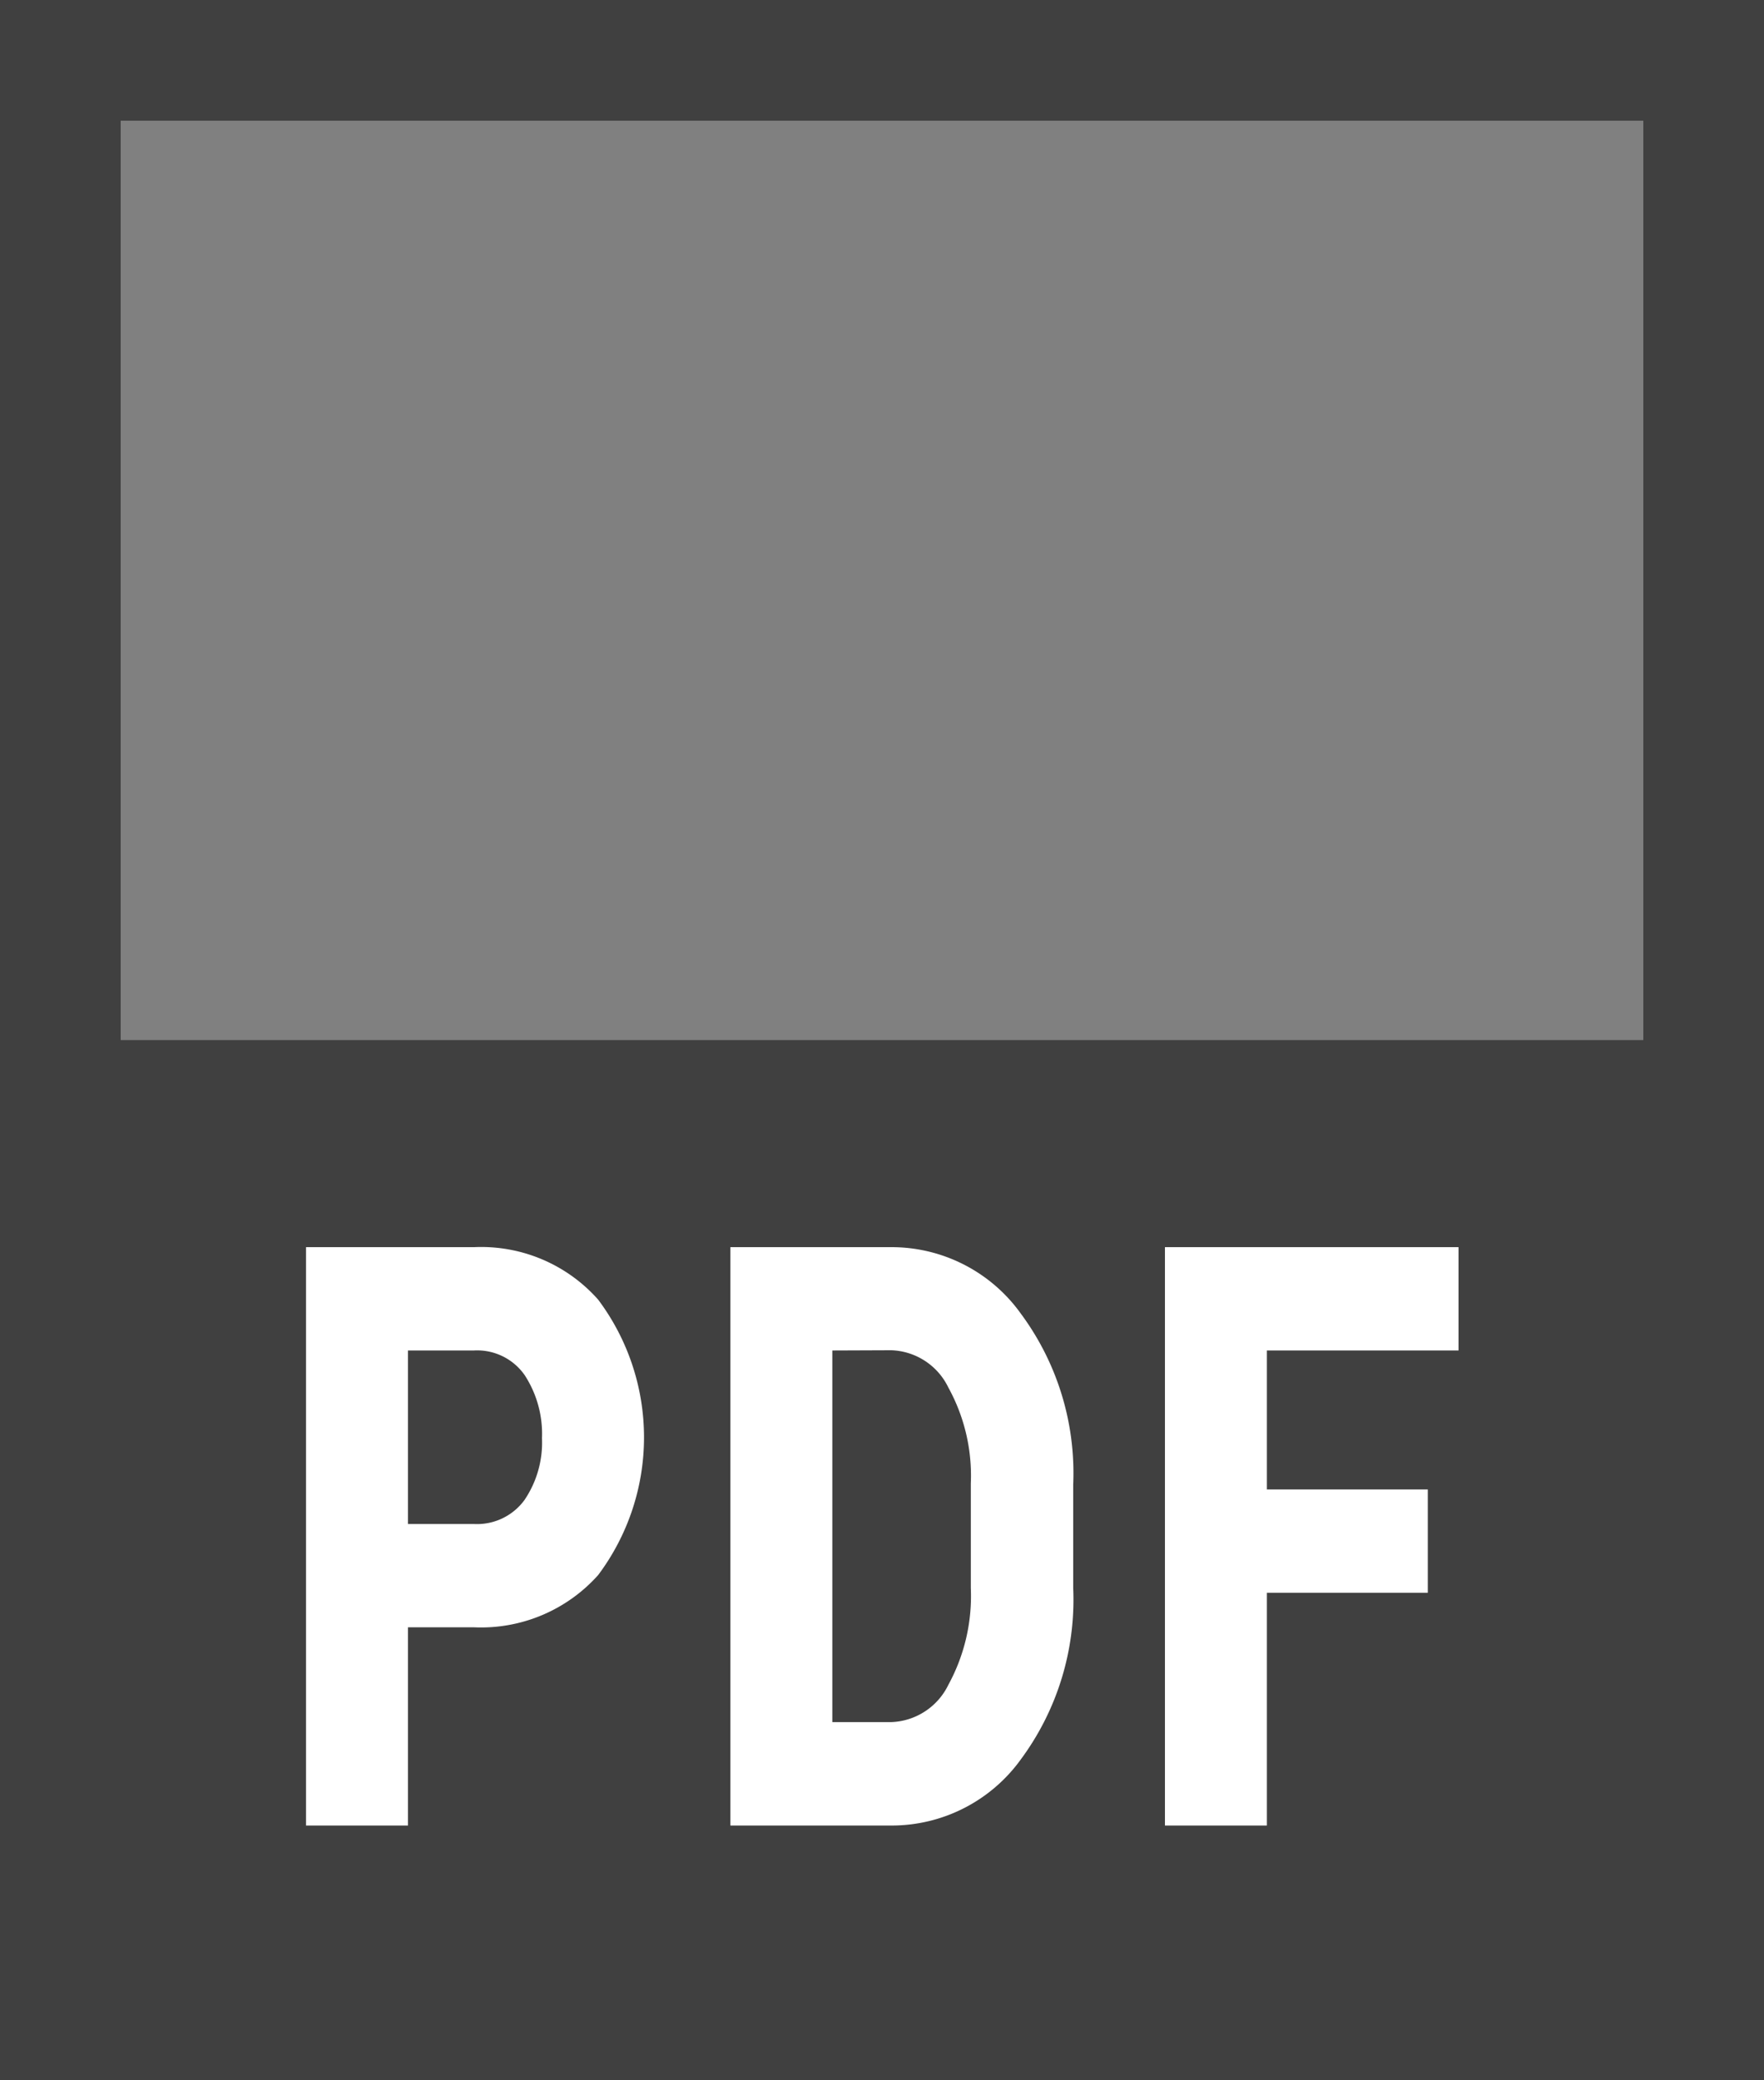 <svg xmlns="http://www.w3.org/2000/svg" width="15.73" height="18.544" viewBox="0 0 15.73 18.544">
  <rect x="0" y="0" width="15.73" height="18.544" fill="#808080" stroke="none"/>
  <g id="Group_8152" data-name="Group 8152" transform="translate(-260.062 -696.248)">
    <g id="Group_8150" data-name="Group 8150">
      <path id="Path_20905" data-name="Path 20905" d="M275.792,714.792h-15.73V696.248h15.73Zm-14.654-1.076h13.578V697.324H261.138Z" fill="#404040"/>
    </g>
    <rect id="Rectangle_3005" data-name="Rectangle 3005" width="14.653" height="8.734" transform="translate(260.601 705.52)" fill="#404040"/>
    <g id="Group_8151" data-name="Group 8151">
      <path id="Path_20906" data-name="Path 20906" d="M263.7,710.755v1.767h-.909v-5.156h1.5a1.393,1.393,0,0,1,1.105.468,2.047,2.047,0,0,1,0,2.455,1.4,1.4,0,0,1-1.105.466Zm0-.921h.588a.524.524,0,0,0,.451-.214.912.912,0,0,0,.156-.551.958.958,0,0,0-.155-.563.517.517,0,0,0-.452-.219H263.7Z" fill="#fff"/>
      <path id="Path_20907" data-name="Path 20907" d="M266.575,712.522v-5.156h1.435a1.417,1.417,0,0,1,1.156.594,2.387,2.387,0,0,1,.466,1.52v.928a2.391,2.391,0,0,1-.466,1.523,1.42,1.42,0,0,1-1.156.591Zm.909-4.235V711.6h.526a.589.589,0,0,0,.509-.333,1.648,1.648,0,0,0,.2-.861v-.935a1.627,1.627,0,0,0-.2-.853.587.587,0,0,0-.509-.333Z" fill="#fff"/>
      <path id="Path_20908" data-name="Path 20908" d="M272.794,710.447h-1.435v2.075h-.909v-5.156h2.618v.921h-1.709v1.239h1.435Z" fill="#fff"/>
    </g>
  </g>
</svg>

